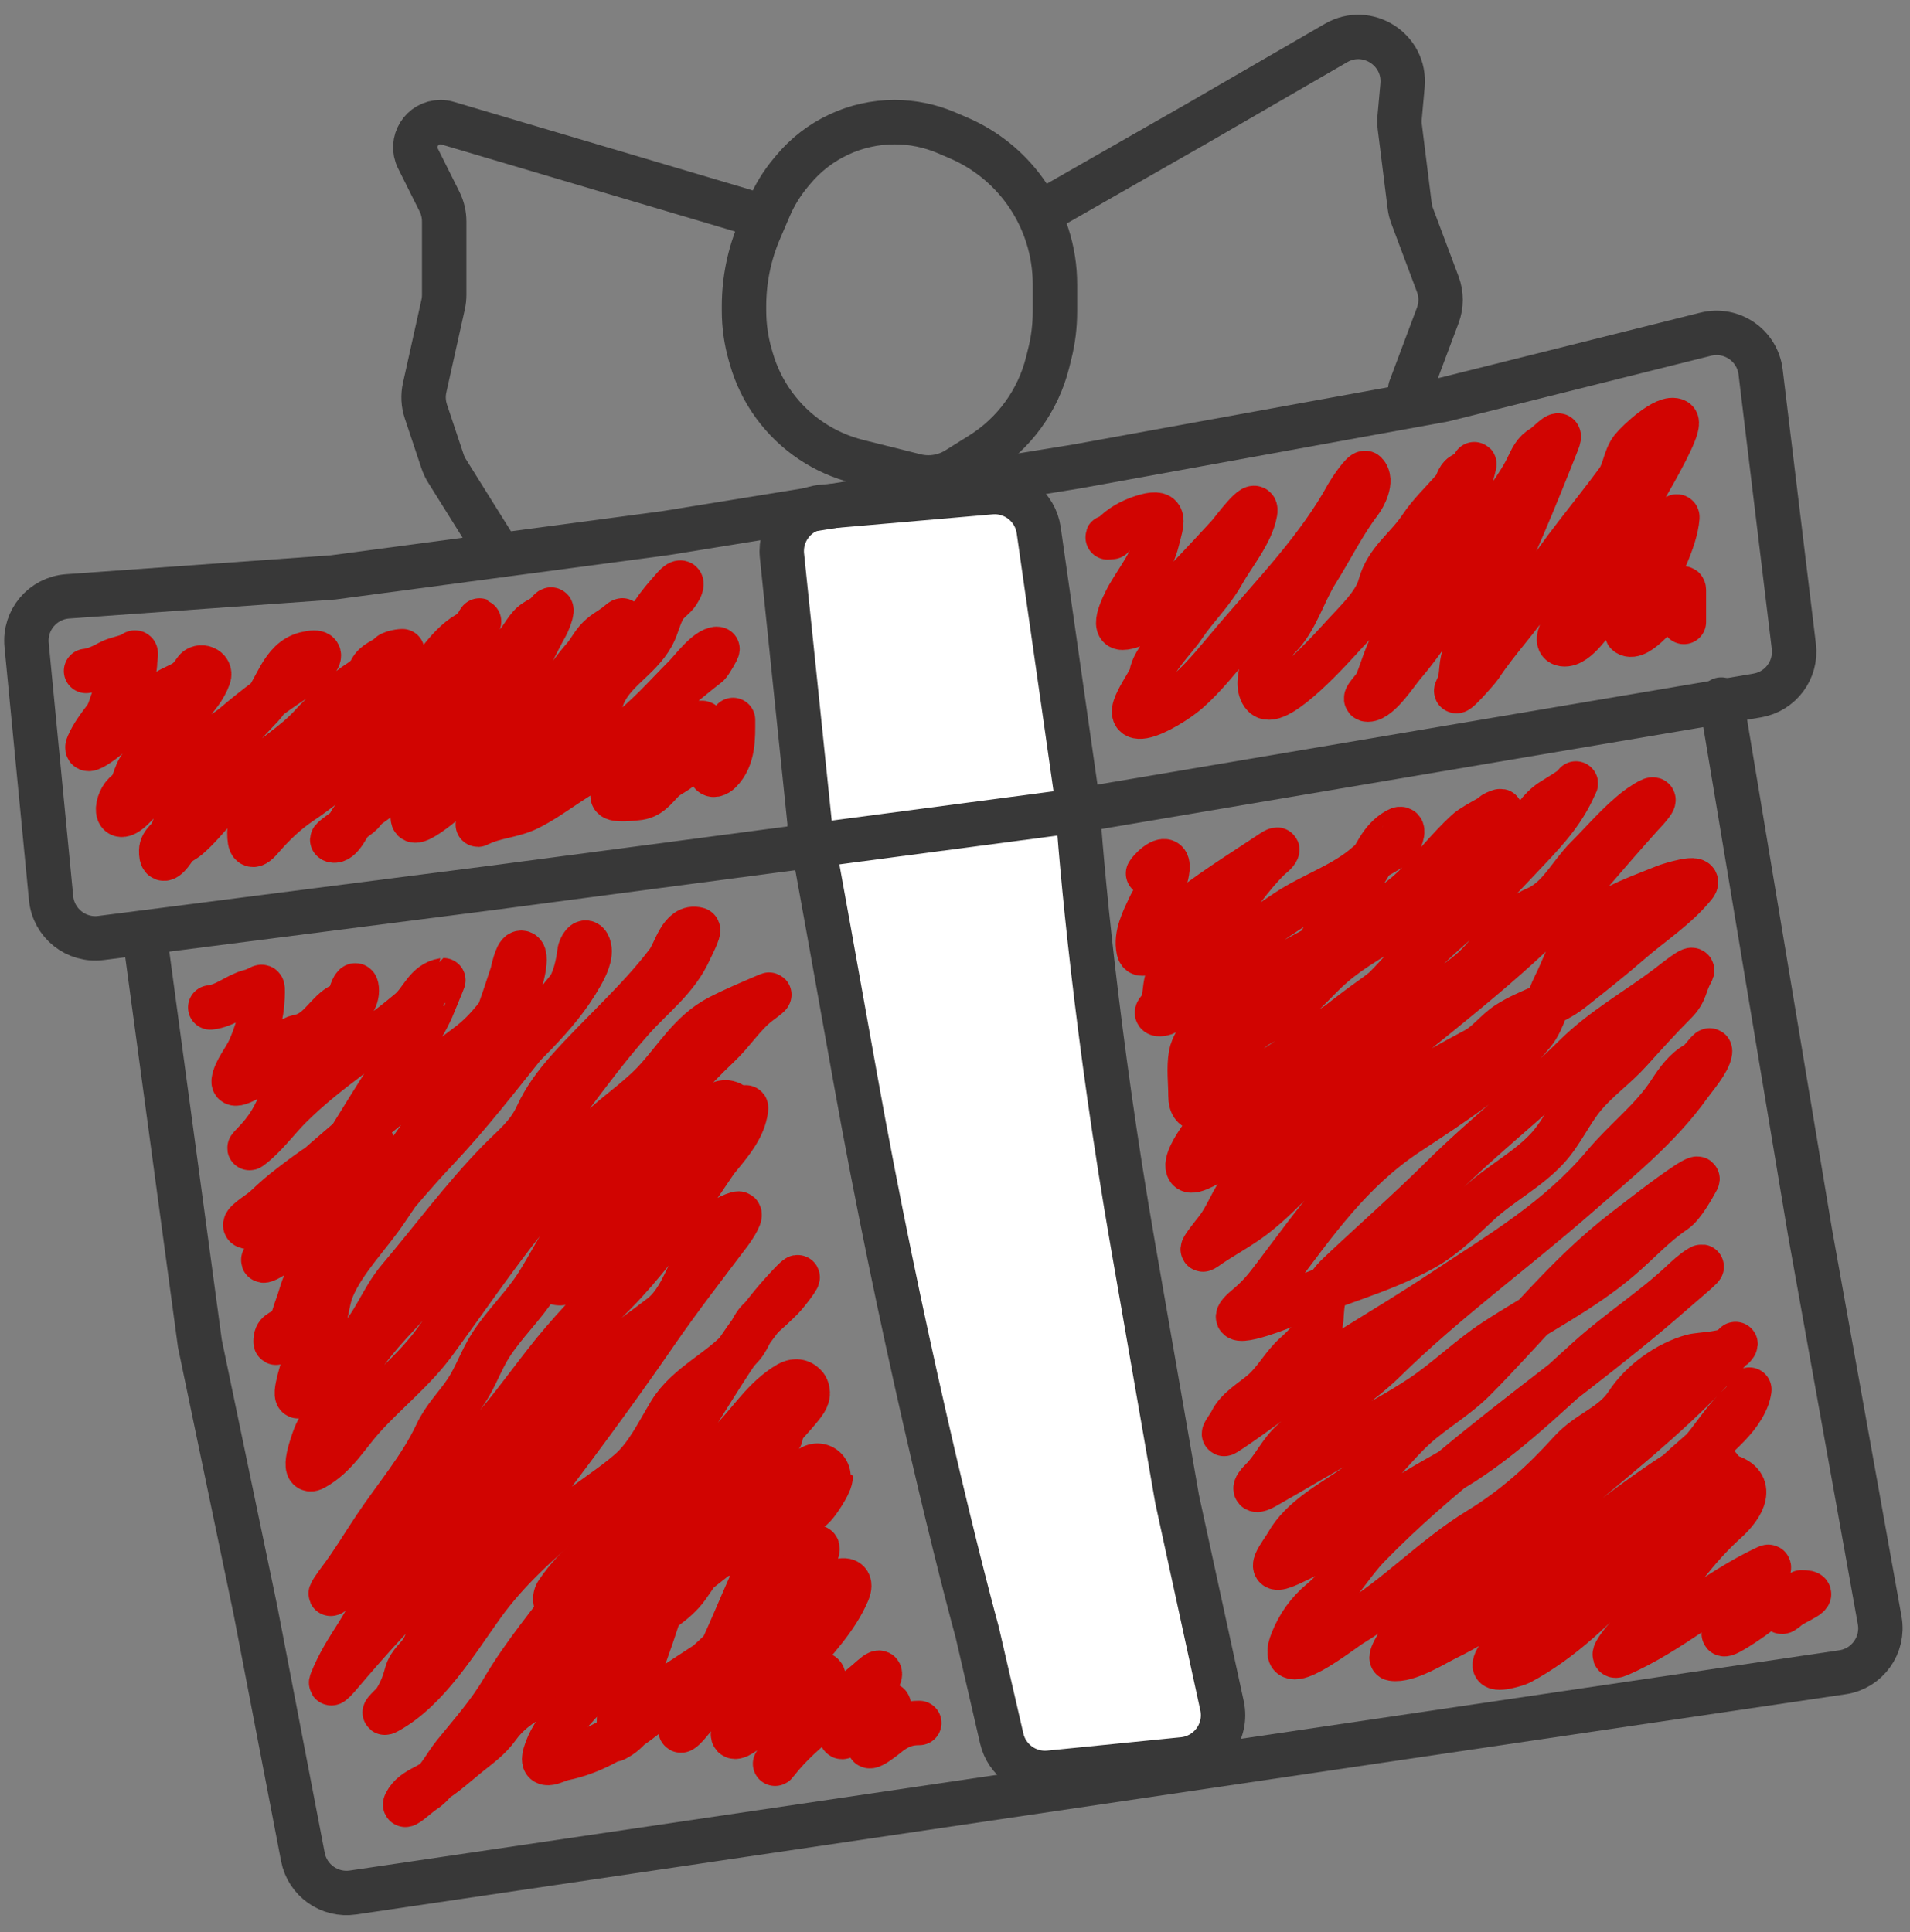 <?xml version="1.0" encoding="UTF-8"?> <svg xmlns="http://www.w3.org/2000/svg" width="86" height="87" viewBox="0 0 86 87" fill="none"><rect x="0" y="0" width="86" height="87" fill="#808080" stroke="none"/><path d="M6.5 42L9 60.5L11.5 72.5L13.638 83.619C13.841 84.671 14.835 85.376 15.895 85.22L82.96 75.302C84.076 75.137 84.835 74.081 84.636 72.97L81.5 55.5L77.5 31.5" stroke="#383838" stroke-width="2" stroke-linecap="round"></path><path d="M36.482 37.326L35.209 25.022C35.094 23.911 35.912 22.921 37.025 22.824L44.614 22.164C45.672 22.072 46.617 22.823 46.768 23.874L48.5 36C48.667 38.833 49.4 46.8 51 56L52.993 67.46C52.998 67.488 53.003 67.514 53.009 67.541L55.023 76.808C55.277 77.976 54.457 79.104 53.268 79.223L47.252 79.825C46.25 79.925 45.33 79.265 45.104 78.284L44 73.5C43 69.833 40.5 59.7 38.5 48.5C37.106 40.692 36.602 37.938 36.482 37.326L36.5 37.5C36.45 37.197 36.43 37.059 36.482 37.326Z" fill="white"></path><path d="M36.5 37.5L35.209 25.022C35.094 23.911 35.912 22.921 37.025 22.824L44.614 22.164C45.672 22.072 46.617 22.823 46.768 23.874L48.5 36C48.667 38.833 49.4 46.8 51 56C52.482 64.521 52.934 67.123 52.993 67.46C52.998 67.488 53.003 67.514 53.009 67.541L55.023 76.808C55.277 77.976 54.457 79.104 53.268 79.223L47.252 79.825C46.25 79.925 45.33 79.265 45.104 78.284L44 73.5C43 69.833 40.5 59.7 38.5 48.5C36.5 37.3 36.333 36.5 36.5 37.5Z" stroke="#383838" stroke-width="2" stroke-linecap="round"></path><path d="M63.5 17.5L64.737 14.202C64.906 13.749 64.906 13.251 64.737 12.798L63.583 9.72C63.528 9.574 63.49 9.422 63.471 9.266L63.027 5.714C63.009 5.572 63.007 5.428 63.02 5.285L63.15 3.848C63.297 2.232 61.56 1.123 60.156 1.936L54 5.5L47 9.5" stroke="#383838" stroke-width="2" stroke-linecap="round"></path><path d="M22.5 25L20.126 21.202C20.042 21.068 19.975 20.924 19.925 20.774L19.175 18.526C19.061 18.182 19.041 17.813 19.12 17.459L19.952 13.714C19.984 13.572 20 13.426 20 13.28V9.972C20 9.662 19.928 9.355 19.789 9.078L18.821 7.142C18.444 6.387 18.992 5.5 19.835 5.5V5.5C19.945 5.5 20.053 5.516 20.158 5.547L33.5 9.5" stroke="#383838" stroke-width="2" stroke-linecap="round"></path><path d="M44.162 20.462L43.093 21.129C42.706 21.372 42.258 21.5 41.8 21.5C41.601 21.5 41.402 21.476 41.209 21.427L38.62 20.78C37.879 20.595 37.175 20.283 36.539 19.859C35.223 18.982 34.261 17.665 33.827 16.144L33.776 15.966C33.593 15.325 33.5 14.662 33.5 13.996V13.783C33.5 12.607 33.739 11.442 34.203 10.361L34.635 9.353C34.877 8.787 35.2 8.26 35.594 7.787L35.719 7.637C36.848 6.283 38.519 5.5 40.281 5.5C41.085 5.5 41.881 5.663 42.62 5.98L43.157 6.21C44.363 6.727 45.403 7.564 46.165 8.631C47.033 9.847 47.5 11.303 47.5 12.796V14.036C47.5 14.676 47.422 15.314 47.266 15.935L47.169 16.325C46.74 18.041 45.662 19.524 44.162 20.462Z" stroke="#383838" stroke-width="2" stroke-linecap="round"></path><path d="M22 40L4.546 42.238C3.427 42.381 2.41 41.57 2.301 40.447L1.198 29.041C1.089 27.922 1.924 26.934 3.046 26.854L15 26L30 24L48.5 21L65 18L76.802 15.05C77.969 14.758 79.128 15.555 79.273 16.749L80.77 29.106C80.899 30.166 80.172 31.14 79.119 31.318L48.5 36.5L22 40Z" stroke="#383838" stroke-width="2" stroke-linecap="round"></path><path d="M50.072 24.181C49.654 24.207 49.917 24.254 50.22 23.968C50.595 23.613 51.117 23.365 51.609 23.233C52.544 22.981 52.312 23.518 52.108 24.336C51.87 25.286 51.291 25.999 50.808 26.829C50.744 26.94 50.01 28.267 50.538 28.267C51.109 28.267 52.027 27.588 52.394 27.205C53.384 26.17 54.346 25.16 55.303 24.115C55.477 23.926 56.642 22.324 56.513 23.069C56.351 24.005 55.52 24.987 55.066 25.799C54.558 26.709 53.841 27.371 53.276 28.218C52.919 28.755 51.922 29.724 51.838 30.392C51.793 30.752 50.388 32.444 51.47 32.256C52.05 32.155 53.042 31.518 53.473 31.145C54.233 30.486 54.972 29.537 55.63 28.766C57.392 26.704 59.377 24.66 60.682 22.268C60.752 22.14 61.374 21.195 61.483 21.304C61.807 21.628 61.425 22.355 61.229 22.611C60.494 23.573 59.924 24.739 59.276 25.766C58.71 26.664 58.34 27.975 57.576 28.709C57.155 29.113 56.354 30.742 56.906 31.324C57.506 31.958 60.134 28.998 60.486 28.611C61.046 27.992 61.917 27.195 62.136 26.371C62.437 25.246 63.339 24.69 63.951 23.772C64.402 23.095 64.929 22.621 65.463 21.998C65.618 21.818 65.634 21.522 65.839 21.394C66.076 21.246 66.266 21.185 66.379 20.903C66.422 20.795 66.204 21.698 66.076 21.909C65.257 23.262 64.547 24.508 63.984 26.003C63.533 27.201 62.957 28.305 62.464 29.477C62.285 29.901 62.164 30.347 61.981 30.768C61.87 31.023 61.311 31.504 61.589 31.504C62.107 31.504 62.901 30.259 63.183 29.935C63.887 29.122 64.459 28.209 65.153 27.385C66.086 26.274 66.459 24.736 67.204 23.494C67.685 22.692 68.333 21.932 68.749 21.099C68.969 20.66 69.061 20.361 69.493 20.11C69.715 19.981 70.399 19.194 70.122 19.898C69.108 22.472 68.069 24.981 66.844 27.475C66.504 28.168 66.167 28.827 65.913 29.559C65.74 30.054 65.861 30.518 65.61 30.997C65.323 31.546 66.559 30.136 66.648 30C67.427 28.807 68.432 27.8 69.182 26.6C70.275 24.852 71.615 23.31 72.827 21.663C73.151 21.224 73.155 20.619 73.49 20.2C73.755 19.868 75.01 18.696 75.459 18.95C75.901 19.2 72.731 24.218 72.484 24.589C71.87 25.514 71.506 26.568 70.882 27.491C70.797 27.617 69.776 28.923 70.392 29.011C71.002 29.098 71.781 27.822 72.059 27.466C72.844 26.463 73.519 25.441 74.34 24.467C74.469 24.313 75.547 23.003 75.525 23.298C75.445 24.336 74.691 25.706 74.266 26.657C74.175 26.86 73.08 28.39 73.269 28.529C73.743 28.88 74.892 27.344 75.124 27.099C75.292 26.921 75.819 26.269 75.819 26.567C75.819 27.047 75.819 27.526 75.819 28.006" stroke="#D10401" stroke-width="2" stroke-linecap="round"></path><path d="M9.467 45.365C10.152 45.294 10.665 44.794 11.257 44.646C11.853 44.497 11.842 44.158 11.821 44.908C11.798 45.69 11.549 46.546 11.224 47.262C11.03 47.688 10.581 48.224 10.521 48.676C10.466 49.091 11.704 48.274 11.853 48.112C12.191 47.745 12.937 46.771 13.406 46.69C14.275 46.538 14.568 45.838 15.155 45.39C15.472 45.149 15.745 45.242 15.793 44.777C15.805 44.664 16.021 44.105 16.063 44.523C16.158 45.478 14.585 46.095 14.224 46.967C13.854 47.859 13.062 48.543 12.712 49.419C12.363 50.291 12.065 50.827 11.396 51.512C11.016 51.901 11.406 51.583 11.567 51.438C12.117 50.943 12.544 50.364 13.063 49.844C14.725 48.183 16.661 47.012 18.441 45.513C19.003 45.039 19.173 44.271 19.962 44.139C19.971 44.138 19.487 45.306 19.447 45.398C18.988 46.446 18.276 47.292 17.657 48.242C16.248 50.405 14.965 52.632 13.537 54.748C13.376 54.988 13.255 55.011 13.03 55.173C12.729 55.392 12.699 55.809 12.483 56.097C12.312 56.325 12.094 56.444 11.919 56.645C11.642 56.961 12.331 56.555 12.409 56.473C13.158 55.691 13.969 55.007 14.78 54.291C15.263 53.864 15.662 53.519 15.94 52.926C16.155 52.468 16.634 52.041 16.806 51.61C16.89 51.403 16.352 51.55 16.136 51.61C15.034 51.917 13.99 52.707 13.096 53.392C12.618 53.758 12.372 53.98 11.935 54.389C11.651 54.655 10.755 55.151 11.134 55.239C11.473 55.317 12.407 54.243 12.638 54.029C15.336 51.529 18.118 49.254 21.057 47.066C22.054 46.323 22.519 45.501 23.28 44.581C23.415 44.418 23.861 42.822 23.443 42.905C23.24 42.946 23.091 43.761 23.051 43.878C22.694 44.914 22.398 46.043 21.792 46.967C21.396 47.572 20.857 48.085 20.436 48.676C20.052 49.213 19.848 49.843 19.471 50.384C17.843 52.719 16.198 55.112 14.175 57.135C13.644 57.666 13.612 58.203 13.357 58.868C13.235 59.187 13.2 59.521 12.932 59.767C12.643 60.032 12.409 59.964 12.409 60.413C12.409 60.646 12.773 60.022 12.802 59.988C13.418 59.252 14.008 58.498 14.616 57.756C16.284 55.721 17.857 53.677 19.667 51.757C21.155 50.178 22.406 48.55 23.762 46.861C24.388 46.082 24.911 45.328 25.552 44.564C25.857 44.201 26.044 43.336 26.092 42.864C26.109 42.694 26.359 42.195 26.508 42.595C26.658 42.994 26.357 43.566 26.173 43.894C25.031 45.932 23.315 47.199 21.825 48.937C21.02 49.877 20.437 50.911 19.537 51.773C18.663 52.61 18.073 53.471 17.411 54.462C16.637 55.624 15.493 56.739 14.959 58.018C14.699 58.642 14.758 59.246 14.395 59.84C14.095 60.334 13.842 60.842 13.684 61.402C13.594 61.722 13.044 63.376 13.635 62.726C14.363 61.925 15.153 61.27 15.94 60.535C16.837 59.698 17.176 58.518 17.959 57.593C19.428 55.859 20.847 53.937 22.43 52.313C23.115 51.61 23.762 51.138 24.179 50.229C24.522 49.479 25.006 48.826 25.552 48.21C27.023 46.55 28.729 45.085 30.064 43.322C30.409 42.867 30.65 41.647 31.413 41.851C31.527 41.881 31.111 42.673 31.077 42.75C30.498 44.075 29.388 44.864 28.454 45.921C26.43 48.21 24.775 50.812 22.773 53.114C21.051 55.093 19.678 57.358 17.869 59.26C16.944 60.233 15.884 61.527 15.368 62.775C15.086 63.456 14.45 63.977 14.183 64.671C14.067 64.972 13.534 66.449 14.142 66.11C15.131 65.557 15.609 64.66 16.349 63.837C17.398 62.67 18.636 61.715 19.569 60.437C20.939 58.562 22.247 56.641 23.697 54.822C24.681 53.588 25.665 52.22 26.762 51.095C27.584 50.252 28.591 49.618 29.41 48.766C30.417 47.717 31.064 46.475 32.401 45.79C33.131 45.417 33.848 45.12 34.592 44.801C34.816 44.705 34.179 45.163 34.151 45.186C33.468 45.718 32.995 46.494 32.361 47.09C29.871 49.428 27.859 52.367 25.846 55.124C25.227 55.972 24.768 56.918 24.212 57.805C23.583 58.808 22.709 59.606 22.078 60.601C21.667 61.249 21.422 61.988 21 62.628C20.551 63.307 20.002 63.819 19.651 64.573C18.952 66.073 17.807 67.396 16.888 68.774C16.355 69.574 15.842 70.43 15.262 71.194C15.231 71.233 14.684 71.977 14.976 71.717C15.644 71.121 16.406 70.636 17.052 70.016C17.955 69.15 18.631 68.089 19.479 67.172C20.484 66.085 21.64 65.113 22.773 64.164C24.34 62.853 24.697 60.843 26.255 59.554C29.02 57.269 30.847 54.294 32.843 51.381C33.142 50.944 33.662 49.45 33.587 49.975C33.476 50.748 32.963 51.385 32.483 51.969C31.207 53.526 30 55.145 28.707 56.686C27.629 57.971 26.424 59.14 25.331 60.413C24.309 61.603 23.427 62.903 22.413 64.099C20.88 65.909 18.873 67.418 17.967 69.673C17.409 71.063 16.878 72.348 16.079 73.613C15.619 74.341 15.249 74.907 14.927 75.713C14.784 76.071 15.492 75.187 15.744 74.896C16.547 73.971 17.334 73.076 18.196 72.207C18.966 71.431 19.439 70.473 20.092 69.608C20.815 68.652 21.711 67.802 22.503 66.902C23.745 65.492 24.953 63.97 26.075 62.464C27.057 61.146 28.505 60.238 29.786 59.244C31.201 58.145 31.322 55.188 33.203 54.65C33.505 54.564 33.04 55.274 32.851 55.525C31.724 57.02 30.587 58.484 29.524 60.029C27.578 62.86 25.533 65.584 23.46 68.316C22.385 69.733 21.337 71.001 20.1 72.281C19.488 72.914 19.445 73.481 19.079 74.201C18.844 74.662 18.444 74.841 18.302 75.378C18.183 75.831 18.026 76.214 17.771 76.612C17.708 76.71 17.053 77.291 17.444 77.078C19.234 76.105 20.569 73.887 21.727 72.272C22.827 70.739 24.271 69.43 25.716 68.235C26.558 67.538 27.532 66.951 28.347 66.24C29.14 65.55 29.638 64.484 30.178 63.6C30.957 62.328 32.489 61.713 33.431 60.601C33.768 60.203 33.833 59.724 34.249 59.358C34.581 59.066 34.9 58.773 35.213 58.459C35.475 58.197 36.423 56.93 35.565 57.83C33.25 60.254 31.747 63.345 29.819 66.061C28.539 67.863 27.294 69.696 25.977 71.471C24.837 73.009 23.614 74.436 22.642 76.089C22.017 77.155 21.226 78.035 20.452 78.991C20.041 79.498 19.661 80.288 19.095 80.65C18.815 80.829 18.113 81.495 18.261 81.198C18.439 80.843 18.756 80.648 19.103 80.47C19.852 80.086 20.353 79.608 21.008 79.073C21.563 78.619 22.015 78.326 22.43 77.749C23.265 76.585 24.686 76.125 25.928 75.542C27.066 75.008 27.843 74.016 28.805 73.237C29.521 72.657 30.4 72.216 30.947 71.455C31.766 70.314 32.536 68.909 33.186 67.662C33.741 66.599 34.207 65.519 35.115 64.72C35.242 64.608 35.097 64.45 34.984 64.557C34.696 64.83 34.467 65.333 34.208 65.652C33.374 66.678 31.81 67.041 31.233 68.316C30.34 70.288 29.824 72.391 29.083 74.414C28.727 75.386 28.058 76.284 27.882 77.315C27.834 77.593 27.937 77.97 27.792 78.223C27.753 78.289 27.538 78.404 27.808 78.255C28.439 77.908 28.834 77.094 29.377 76.621C30.406 75.724 31.601 75.117 32.679 74.299C34.036 73.27 35.431 71.9 36.423 70.515C36.966 69.756 36.999 69.224 36.137 70.245C34.696 71.951 33.307 73.611 31.617 75.084C29.856 76.619 27.789 78.699 25.389 79.179C25.011 79.254 24.331 79.712 24.539 78.991C24.867 77.85 25.953 76.88 26.696 76.016C27.824 74.705 28.822 73.274 29.982 71.994C30.365 71.572 34.679 68.176 34.747 68.3C35.061 68.876 34.262 70.313 34.053 70.768C33.331 72.342 32.695 73.988 31.903 75.525C31.526 76.257 30.987 76.903 30.693 77.675C30.373 78.516 31.494 76.987 31.584 76.898C33.38 75.142 35.239 72.022 37.731 71.21C38.164 71.069 38.349 71.259 38.172 71.684C37.687 72.845 36.669 73.946 35.834 74.863C35.005 75.774 33.529 76.631 33.072 77.814C32.816 78.474 33.338 78.151 33.611 77.928C34.219 77.432 36.137 75.092 36.995 75.395C37.389 75.534 36.377 77.172 36.3 77.307C35.908 77.997 34.51 79.925 35.001 79.302C36.137 77.855 37.898 76.746 39.267 75.525C40.264 74.637 38.832 76.913 38.744 77.046C38.512 77.398 37.189 78.769 38.368 77.969C38.601 77.811 39.731 76.688 39.986 76.751C40.227 76.812 39.27 78.283 39.202 78.402C38.816 79.083 40.056 78.038 40.133 77.986C40.554 77.702 40.899 77.585 41.392 77.585" stroke="#D10401" stroke-width="2" stroke-linecap="round"></path><path d="M28.592 70.523L25.355 73.613" stroke="#D10401" stroke-width="3" stroke-linecap="round"></path><path d="M25.502 71.995C26.316 70.764 27.602 69.868 28.73 68.954C30.213 67.754 31.769 66.625 33.169 65.325C34.012 64.542 34.629 63.474 35.588 62.84C36.51 62.23 34.891 63.897 34.722 64.132C33.95 65.2 32.842 66.61 32.629 67.941C32.449 69.064 34.198 67.879 34.476 67.712C34.589 67.644 36.904 66.431 36.904 66.453C36.904 66.622 36.403 67.391 36.258 67.516C35.342 68.306 34.187 68.895 33.152 69.494" stroke="#D10401" stroke-width="3" stroke-linecap="round"></path><path d="M24.768 74.937C25.13 74.823 25.462 74.63 25.789 74.439C26.257 74.164 27.419 73.057 28.004 73.163C28.429 73.241 28.299 75.097 28.299 74.349" stroke="#D10401" stroke-width="3" stroke-linecap="round"></path><path d="M25.209 57.283C26.773 56.015 28.233 54.321 29.917 53.31" stroke="#D10401" stroke-width="3" stroke-linecap="round"></path><path d="M30.652 52.427C31.178 51.72 31.909 51.149 32.401 50.441C32.695 50.019 32.641 50.076 32.859 50.367" stroke="#D10401" stroke-width="3" stroke-linecap="round"></path><path d="M51.691 39.333C51.87 39.039 52.636 38.376 52.565 39.12C52.493 39.881 52.054 40.2 51.756 40.837C51.483 41.42 51.126 42.108 51.266 42.774C51.422 43.516 52.813 41.526 52.941 41.417C54.293 40.27 55.855 39.32 57.331 38.336C57.383 38.301 57.536 38.221 57.51 38.279C57.438 38.441 57.27 38.539 57.143 38.663C56.305 39.48 55.703 40.449 54.928 41.311C54.186 42.134 53.401 42.886 52.721 43.779C52.307 44.324 52.597 44.985 52.157 45.487C51.962 45.71 52.27 45.683 52.426 45.626C52.96 45.432 53.343 44.657 53.751 44.286C55.033 43.118 56.496 41.996 57.944 41.041C59.139 40.253 60.509 39.841 61.589 38.875C62.002 38.505 62.584 38.32 62.962 37.927C63.073 37.812 63.315 37.152 62.921 37.371C62.128 37.814 61.94 38.582 61.45 39.276C60.46 40.676 59.632 41.945 58.932 43.534C58.369 44.813 57.382 45.47 56.366 46.362C55.914 46.758 55.222 46.844 54.789 47.278C54.388 47.679 54.273 48.088 53.734 48.373C53.532 48.48 53.598 48.436 53.767 48.275C54.324 47.742 54.976 47.208 55.614 46.779C56.454 46.214 57.378 45.831 58.181 45.201C58.839 44.684 59.364 44.032 59.995 43.485C61.864 41.863 64.294 41.283 65.381 38.892C65.727 38.132 66.893 38.024 66.992 37.159C67.03 36.823 67.133 36.672 67.457 36.554C67.98 36.364 66.452 37.06 66.043 37.437C65.175 38.237 64.459 39.186 63.608 40.003C62.652 40.92 61.515 41.411 60.387 42.063C58.731 43.021 56.631 43.968 55.238 45.267C54.724 45.746 53.746 46.771 53.62 47.498C53.518 48.086 53.603 48.749 53.603 49.345C53.603 50.223 54.313 49.942 54.895 49.533C55.535 49.083 56.134 48.736 56.84 48.389C57.945 47.847 58.808 47.041 59.824 46.37C60.64 45.831 61.418 45.386 62.145 44.703C63.4 43.521 64.373 42.076 65.553 40.82C66.592 39.715 67.737 38.637 68.659 37.428C69.036 36.934 69.305 36.437 69.836 36.08C70.043 35.94 70.891 35.46 70.948 35.303C70.99 35.187 70.838 35.527 70.784 35.639C70.214 36.81 69.35 37.676 68.463 38.614C67.377 39.761 66.319 40.89 65.128 41.932C64.018 42.903 63.015 44.073 61.81 44.923C60.063 46.157 58.505 47.561 56.783 48.806C55.74 49.56 54.734 50.26 53.996 51.348C53.866 51.539 53.302 52.371 53.522 52.656C53.704 52.892 54.682 52.243 54.805 52.165C55.503 51.722 56.117 51.142 56.742 50.604C57.585 49.88 58.423 49.413 59.374 48.847C60.64 48.093 61.753 47.122 62.88 46.182C63.929 45.308 65.124 44.635 66.174 43.763C67.224 42.891 67.862 41.473 69.149 40.927C70.193 40.484 70.672 39.396 71.438 38.63C72.212 37.856 72.864 37.062 73.727 36.399C73.738 36.39 74.507 35.834 74.446 36.047C74.4 36.208 73.908 36.715 73.906 36.717C73.127 37.582 72.37 38.46 71.61 39.341C68.911 42.468 65.772 44.848 62.594 47.441C61.113 48.65 59.47 49.748 58.074 51.054C57.203 51.869 56.402 52.735 55.745 53.734C55.406 54.25 55.184 54.847 54.813 55.337C54.731 55.445 53.862 56.501 54.257 56.219C54.984 55.7 55.789 55.296 56.497 54.748C57.942 53.629 59.041 52.137 60.494 51.013C62.405 49.534 64.302 48.403 66.419 47.278C66.988 46.975 67.341 46.449 67.874 46.1C68.79 45.502 69.907 45.255 70.768 44.572C71.65 43.871 72.531 43.182 73.383 42.439C74.37 41.579 75.467 40.892 76.293 39.872C76.716 39.35 75.113 39.869 74.985 39.921C73.526 40.52 71.668 41.079 70.849 42.57C70.533 43.146 70.314 43.781 70.016 44.368C69.689 45.011 69.505 45.923 69.059 46.485C67.606 48.313 65.33 49.74 63.395 51.021C60.788 52.746 59.223 55.049 57.396 57.462C56.939 58.065 56.694 58.372 56.105 58.867C54.785 59.975 57.475 58.977 57.805 58.818C59.853 57.831 62.109 57.336 64.098 56.219C65.111 55.651 65.791 54.918 66.632 54.151C67.592 53.276 68.814 52.652 69.689 51.691C70.327 50.989 70.712 50.084 71.323 49.353C71.947 48.609 72.743 48.053 73.391 47.335C74.064 46.589 74.741 45.838 75.443 45.136C75.913 44.666 75.84 44.344 76.162 43.771C76.365 43.41 75.43 44.166 75.1 44.417C73.686 45.488 72.177 46.315 70.907 47.572C68.983 49.474 66.844 51.117 64.915 53.032C63.418 54.518 61.824 55.916 60.289 57.364C59.552 58.059 59.55 58.537 59.488 59.456C59.459 59.896 58.679 60.663 58.344 60.96C57.754 61.481 57.454 62.131 56.865 62.652C56.391 63.071 55.714 63.432 55.434 64.017C55.347 64.199 54.985 64.663 55.156 64.556C55.833 64.133 56.483 63.637 57.134 63.175C59.667 61.378 62.36 59.885 64.94 58.173C67.581 56.42 70.174 54.902 72.223 52.459C73.205 51.288 74.377 50.431 75.198 49.166C75.508 48.686 75.876 48.168 76.391 47.891C76.627 47.763 77.029 47.093 76.996 47.359C76.94 47.804 76.296 48.536 76.064 48.863C74.716 50.764 72.803 52.29 71.062 53.816C68.185 56.338 65.05 58.605 62.325 61.287C61.313 62.282 60.031 63.025 59.08 64.049C58.808 64.342 58.55 64.59 58.246 64.85C57.644 65.365 57.355 66.103 56.791 66.648C56.447 66.982 56.39 67.27 56.971 66.943C58.271 66.21 59.537 65.43 60.853 64.72C61.903 64.153 62.972 63.581 63.967 62.921C65.141 62.144 66.137 61.143 67.319 60.371C69.167 59.164 71.24 58.122 72.925 56.685C73.801 55.939 74.47 55.169 75.41 54.535C75.765 54.296 76.211 53.506 76.424 53.113C76.506 52.962 75.977 53.302 75.966 53.309C74.981 53.967 74.052 54.705 73.114 55.426C70.593 57.363 68.637 59.855 66.403 62.104C65.585 62.927 64.596 63.479 63.739 64.246C62.784 65.099 62.098 66.153 61.041 66.902C59.998 67.641 58.611 68.345 57.96 69.509C57.716 69.945 56.833 70.978 58.017 70.441C60.437 69.345 62.651 67.695 64.973 66.412C67.396 65.072 69.483 63.005 71.536 61.156C72.864 59.959 74.411 58.965 75.704 57.756C75.958 57.519 76.225 57.268 76.522 57.086C76.981 56.803 75.742 57.833 75.337 58.189C72.52 60.665 69.463 62.853 66.55 65.21C64.835 66.598 63.163 68.027 61.622 69.615C60.849 70.412 60.347 71.38 59.488 72.092C58.902 72.578 58.472 73.181 58.189 73.89C57.428 75.793 60.407 73.42 60.845 73.155C62.908 71.906 64.541 70.128 66.583 68.88C68.191 67.897 69.465 66.742 70.702 65.374C71.525 64.464 72.611 64.209 73.269 63.199C73.913 62.212 75.088 61.378 76.195 61.074C76.578 60.969 77.82 60.981 78.091 60.608C78.389 60.198 77.393 61.343 77.045 61.712C74.967 63.909 72.632 65.739 70.335 67.678C69.281 68.568 68.507 69.721 67.4 70.555C66.56 71.189 65.731 71.794 64.801 72.288C64.191 72.612 63.692 72.985 63.264 73.531C63.206 73.605 62.495 74.658 62.692 74.691C63.38 74.806 64.582 74.033 65.144 73.759C67 72.856 68.538 71.59 70.138 70.31C71.885 68.913 73.692 67.479 75.574 66.272C76.797 65.488 77.272 64.245 78.32 63.281C78.535 63.083 78.69 62.88 78.761 62.594C78.786 62.497 78.73 62.794 78.696 62.889C78.448 63.573 77.955 64.086 77.437 64.581C76.479 65.497 75.414 66.264 74.585 67.311C73.699 68.428 72.97 69.472 71.781 70.294C70.32 71.305 69.321 72.531 68.168 73.841C67.923 74.121 67.367 74.573 67.302 74.953C67.244 75.289 68.347 74.923 68.43 74.879C70.34 73.861 71.896 72.319 73.35 70.752C74.587 69.419 75.971 68.51 77.306 67.311C77.984 66.702 77.699 66.322 77.078 65.733C76.909 65.573 76.878 65.852 76.996 65.97C77.277 66.252 77.408 66.352 77.813 66.469C79.024 66.817 78.507 67.804 77.707 68.52C76.403 69.688 75.43 71.124 74.348 72.501C73.999 72.944 73.648 73.34 73.236 73.727C73.184 73.776 72.39 74.721 72.844 74.528C75.231 73.511 77.219 71.653 79.579 70.564C79.796 70.463 79.449 71.038 79.301 71.226C78.737 71.938 78.254 72.705 77.699 73.416C77.223 74.025 78.906 72.858 79.145 72.664C79.293 72.545 79.829 72.106 80.044 72.321C80.247 72.523 80.11 72.742 80.494 72.403C80.795 72.136 82.049 71.7 81.115 71.7" stroke="#D10401" stroke-width="2" stroke-linecap="round"></path><path d="M3.875 30.213C4.236 30.175 4.622 29.999 4.938 29.82C5.251 29.643 5.759 29.601 6.016 29.412C6.189 29.285 6.087 29.594 6.082 29.804C6.068 30.407 5.828 30.59 5.412 30.981C5.01 31.358 5.05 31.924 4.725 32.354C4.436 32.737 4.17 33.084 3.973 33.531C3.65 34.265 5.469 32.715 5.673 32.485C6.22 31.866 7.264 31.22 7.994 30.883C8.414 30.689 8.545 30.56 8.795 30.196C8.995 29.906 9.531 30.099 9.4 30.474C9.045 31.493 7.831 32.394 7.112 33.155C6.728 33.561 6.696 34.097 6.343 34.512C6.054 34.852 6.046 35.443 5.714 35.664C5.199 36.008 5.062 37.344 6.065 36.302C6.805 35.534 7.523 34.777 8.338 34.079C9.022 33.492 9.882 33.219 10.569 32.632C11.471 31.862 12.458 31.125 13.454 30.491C13.946 30.177 15.034 29.134 13.765 29.444C12.659 29.715 12.453 31.087 11.787 31.798C10.952 32.69 9.927 33.674 9.515 34.839C9.139 35.902 8.143 36.306 7.766 37.438C7.645 37.8 7.267 37.914 7.259 38.304C7.243 39.047 7.682 38.459 7.855 38.182C7.978 37.986 8.288 37.857 8.452 37.716C8.925 37.31 9.313 36.829 9.727 36.367C10.214 35.825 10.891 35.521 11.362 34.986C12.147 34.093 13.226 33.55 14.035 32.64C14.523 32.091 15.129 31.657 15.637 31.12C15.968 30.769 16.467 30.636 16.683 30.204C16.892 29.787 17.254 29.772 17.549 29.477C17.684 29.342 18.29 29.292 18.105 29.338C17.744 29.428 17.521 29.869 17.23 30.098C16.433 30.728 15.84 31.611 15.138 32.346C14.133 33.398 13.098 34.408 12.245 35.566C11.721 36.277 11.231 36.515 11.231 37.503C11.231 38.033 11.329 38.266 11.754 37.773C12.296 37.145 12.861 36.594 13.552 36.13C15.038 35.135 16.38 33.854 17.525 32.485C18.29 31.569 19.048 30.701 19.78 29.755C20.133 29.299 20.557 28.814 21.056 28.529C21.585 28.226 21.818 27.398 21.301 28.48C21.013 29.082 20.491 29.441 20.287 30.098C19.939 31.224 19.259 32.1 18.669 33.098C17.969 34.281 17.208 35.411 16.38 36.514C16.15 36.822 15.838 36.864 15.645 37.25C15.595 37.349 14.883 37.789 14.966 37.83C15.336 38.015 15.738 37.005 15.906 36.841C16.423 36.339 17.09 36.04 17.566 35.484C18.208 34.735 18.751 33.96 19.503 33.302C20.48 32.447 21.35 32.01 21.873 30.785C22.023 30.433 22.234 30.388 22.478 30.131C22.753 29.841 22.738 29.445 23.066 29.183C23.47 28.86 23.631 28.368 23.982 28.071C24.191 27.894 24.492 27.808 24.668 27.581C25.022 27.124 24.708 27.966 24.603 28.153C24.125 28.997 23.707 30.011 23.132 30.785C22.302 31.901 21.142 32.617 20.189 33.596C19.744 34.054 19.582 34.52 19.078 34.953C18.497 35.452 18.547 36.122 18.587 36.833C18.622 37.44 20.738 35.481 21.088 35.182C22.068 34.347 22.802 33.251 23.834 32.452C24.941 31.596 25.406 30.622 26.287 29.616C26.555 29.31 26.668 29.014 26.957 28.725C27.244 28.438 27.533 28.328 27.84 28.063C28.624 27.385 26.756 29.627 26.654 29.739C25.7 30.789 24.584 31.593 23.671 32.689C23.493 32.903 21.874 34.889 22.576 35.19C23.725 35.683 24.789 33.992 25.175 33.204C25.801 31.925 26.823 31.184 27.562 30C27.864 29.515 28.099 28.776 28.493 28.365C28.761 28.087 29.19 27.947 29.409 27.613C29.696 27.175 29.976 26.866 30.324 26.469C30.701 26.04 30.806 26.245 30.52 26.682C30.359 26.928 30.092 27.072 29.932 27.319C29.676 27.714 29.602 28.199 29.376 28.611C28.769 29.716 27.52 30.241 27.104 31.455C26.812 32.306 25.707 32.918 25.804 33.94C25.877 34.703 27.515 33.921 27.774 33.662C28.574 32.862 29.31 31.914 30.226 31.242C30.797 30.824 31.317 30.362 31.877 29.935C31.961 29.871 32.346 29.215 32.302 29.215C31.833 29.215 31.119 30.186 30.847 30.458C29.948 31.357 29.083 32.364 28.044 33.106C26.973 33.871 25.759 34.748 24.603 35.37C23.875 35.762 23.035 36.069 22.388 36.555C22.124 36.753 21.276 37.258 21.57 37.111C22.28 36.756 23.087 36.749 23.802 36.392C25.005 35.79 26.084 34.774 27.349 34.332C28.031 34.094 29.547 34.185 29.981 33.564C30.241 33.191 31.115 32.513 31.599 32.55C31.793 32.565 31.36 32.855 31.24 33.008C31.039 33.263 30.829 33.479 30.586 33.694C29.925 34.281 29.216 34.737 28.477 35.215C28.375 35.281 27.476 35.675 27.594 35.885C27.694 36.061 28.499 35.956 28.673 35.942C29.249 35.896 29.471 35.528 29.85 35.149C30.14 34.859 30.585 34.738 30.806 34.406C30.932 34.218 32.28 33.256 32.359 33.694C32.416 34.007 31.884 34.321 31.992 34.749C32.053 34.994 32.296 34.869 32.417 34.749C33.038 34.127 33.005 33.225 33.005 32.419" stroke="#D10401" stroke-width="2" stroke-linecap="round"></path></svg> 